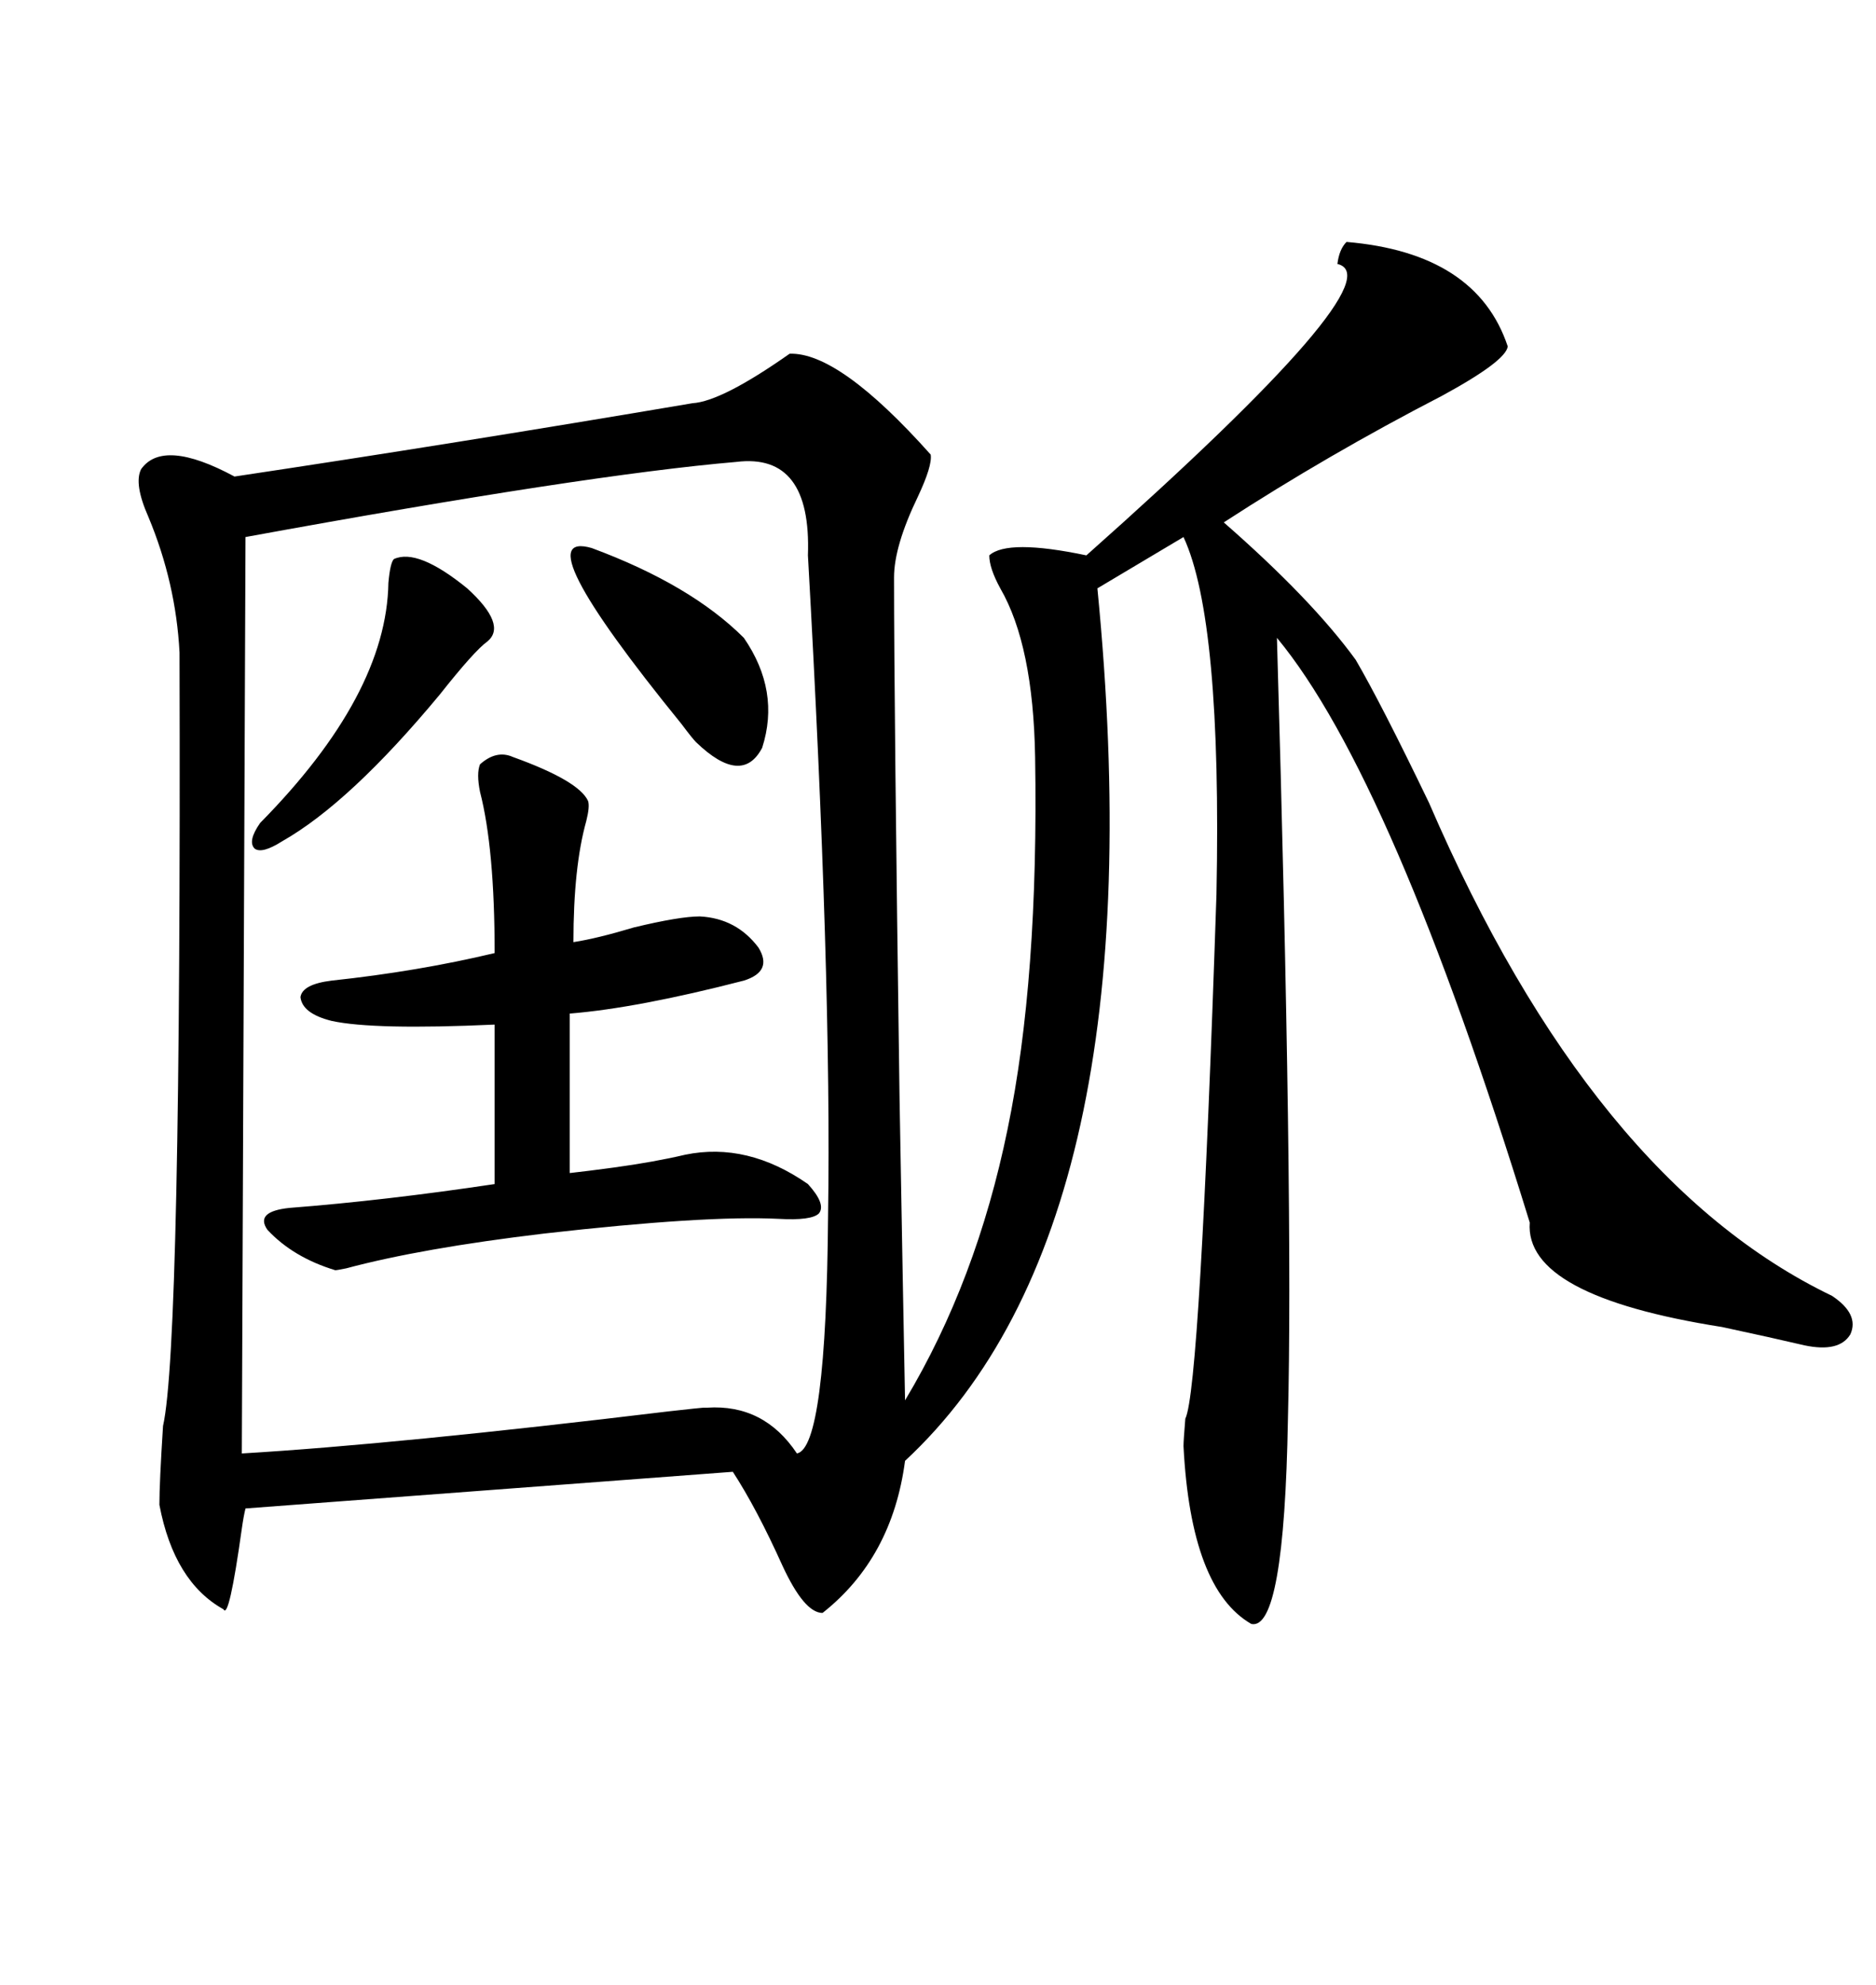 <svg xmlns="http://www.w3.org/2000/svg" xmlns:xlink="http://www.w3.org/1999/xlink" width="300" height="317.285"><path d="M215.33 38.67L215.33 38.67Q236.13 40.43 241.11 55.37L241.11 55.37Q240.82 57.71 230.57 63.28L230.57 63.28Q212.40 72.66 195.70 83.50L195.70 83.50Q209.77 95.80 216.80 105.47L216.80 105.47Q220.90 112.50 228.52 128.32L228.52 128.32Q254.59 188.67 292.97 207.13L292.97 207.13Q297.36 210.06 295.90 213.28L295.90 213.28Q294.14 216.21 288.57 215.04L288.57 215.04Q283.59 213.87 275.39 212.11L275.39 212.11Q243.75 207.13 244.63 195.41L244.63 195.41Q222.66 124.22 204.20 101.95L204.20 101.95Q206.84 192.48 205.96 226.76L205.96 226.76Q205.37 260.74 200.10 259.57L200.10 259.57Q190.43 254.00 189.26 231.15L189.26 231.15Q189.26 230.27 189.55 226.76L189.55 226.76Q191.89 222.07 194.53 142.97L194.53 142.97Q195.41 99.02 189.26 85.84L189.26 85.84L175.49 94.04Q185.45 195.70 144.73 233.50L144.73 233.50Q142.68 249.02 131.54 257.81L131.54 257.81Q128.61 257.81 125.10 250.20L125.10 250.20Q121.00 241.11 117.19 235.25L117.19 235.25L39.26 241.11Q38.96 242.29 38.67 244.34L38.67 244.34Q36.62 258.98 35.74 257.23L35.74 257.23Q27.83 252.83 25.49 240.53L25.49 240.53Q25.49 237.01 26.07 227.93L26.07 227.93Q29.00 215.04 28.71 104.30L28.71 104.30Q28.13 93.16 23.73 82.62L23.73 82.62Q21.39 77.34 22.56 75L22.56 75Q26.07 70.02 37.50 76.17L37.50 76.17Q72.66 70.90 110.74 64.45L110.74 64.45Q115.43 64.16 126.27 56.54L126.27 56.54Q134.18 56.25 148.83 72.66L148.83 72.66Q149.12 74.41 146.78 79.39L146.78 79.39Q142.97 87.30 142.97 92.29L142.97 92.29Q142.97 112.79 143.85 175.49L143.85 175.49Q144.43 208.59 144.73 223.83L144.73 223.83Q156.15 204.79 161.13 180.47L161.13 180.47Q166.11 156.45 165.53 121.00L165.53 121.00Q165.23 103.13 159.96 94.04L159.96 94.04Q158.20 90.82 158.20 88.77L158.20 88.77Q161.13 86.13 173.73 88.77L173.73 88.77Q223.54 44.53 213.87 42.19L213.87 42.19Q214.16 39.84 215.33 38.67ZM117.77 73.83L117.77 73.83Q93.75 75.88 39.26 85.84L39.26 85.84L38.67 232.32Q63.28 230.86 106.93 225.59L106.93 225.59Q112.21 225 112.50 225L112.50 225Q112.79 225 113.09 225L113.09 225Q122.17 224.41 127.44 232.32L127.44 232.32Q132.13 231.45 132.42 194.24L132.42 194.24Q133.01 156.45 129.20 88.77L129.20 88.77Q129.79 72.36 117.77 73.83ZM82.03 121.00L82.03 121.00Q92.58 124.80 94.04 128.03L94.04 128.03Q94.34 128.91 93.75 131.25L93.75 131.25Q91.70 138.57 91.70 150.59L91.70 150.59Q95.51 150 101.37 148.24L101.37 148.24Q108.69 146.48 111.91 146.48L111.91 146.48Q117.77 146.78 121.29 151.46L121.29 151.46Q123.63 155.27 118.95 156.74L118.95 156.74Q101.95 161.13 91.11 162.01L91.11 162.01L91.11 187.50Q93.75 187.21 98.14 186.62L98.14 186.62Q104.59 185.74 109.57 184.57L109.57 184.57Q119.53 182.52 129.20 189.26L129.20 189.26Q132.13 192.48 130.96 193.95L130.96 193.95Q129.79 195.12 124.51 194.82L124.51 194.82Q112.79 194.24 87.01 197.17L87.01 197.17Q67.38 199.51 55.37 202.73L55.37 202.73Q53.91 203.03 53.61 203.03L53.61 203.03Q46.88 200.98 42.77 196.58L42.77 196.58Q40.72 193.65 46.29 193.07L46.29 193.07Q61.52 191.89 79.10 189.26L79.10 189.26L79.10 163.77Q59.77 164.65 53.03 163.18L53.03 163.18Q48.34 162.01 48.05 159.38L48.05 159.38Q48.34 157.32 53.03 156.74L53.03 156.74Q66.80 155.27 79.10 152.34L79.10 152.34Q79.10 135.64 76.76 126.56L76.76 126.56Q76.17 123.63 76.76 122.17L76.76 122.17Q79.39 119.82 82.03 121.00ZM62.99 89.36L62.99 89.36Q66.80 87.60 74.71 94.04L74.71 94.04Q81.15 99.90 77.93 102.54L77.93 102.54Q75.88 104.00 70.31 111.04L70.31 111.04Q55.96 128.32 45.12 134.47L45.12 134.47Q41.89 136.52 40.72 135.64L40.72 135.64Q39.55 134.47 41.60 131.54L41.60 131.54Q61.82 111.04 62.11 93.16L62.11 93.16Q62.40 89.94 62.99 89.36ZM94.63 87.60L94.63 87.60Q110.45 93.46 118.95 101.95L118.95 101.95Q124.80 110.45 121.88 119.53L121.88 119.53Q118.65 125.68 111.33 118.65L111.33 118.65Q110.74 118.07 108.98 115.72L108.98 115.72Q83.50 84.38 94.63 87.60Z"/></svg>